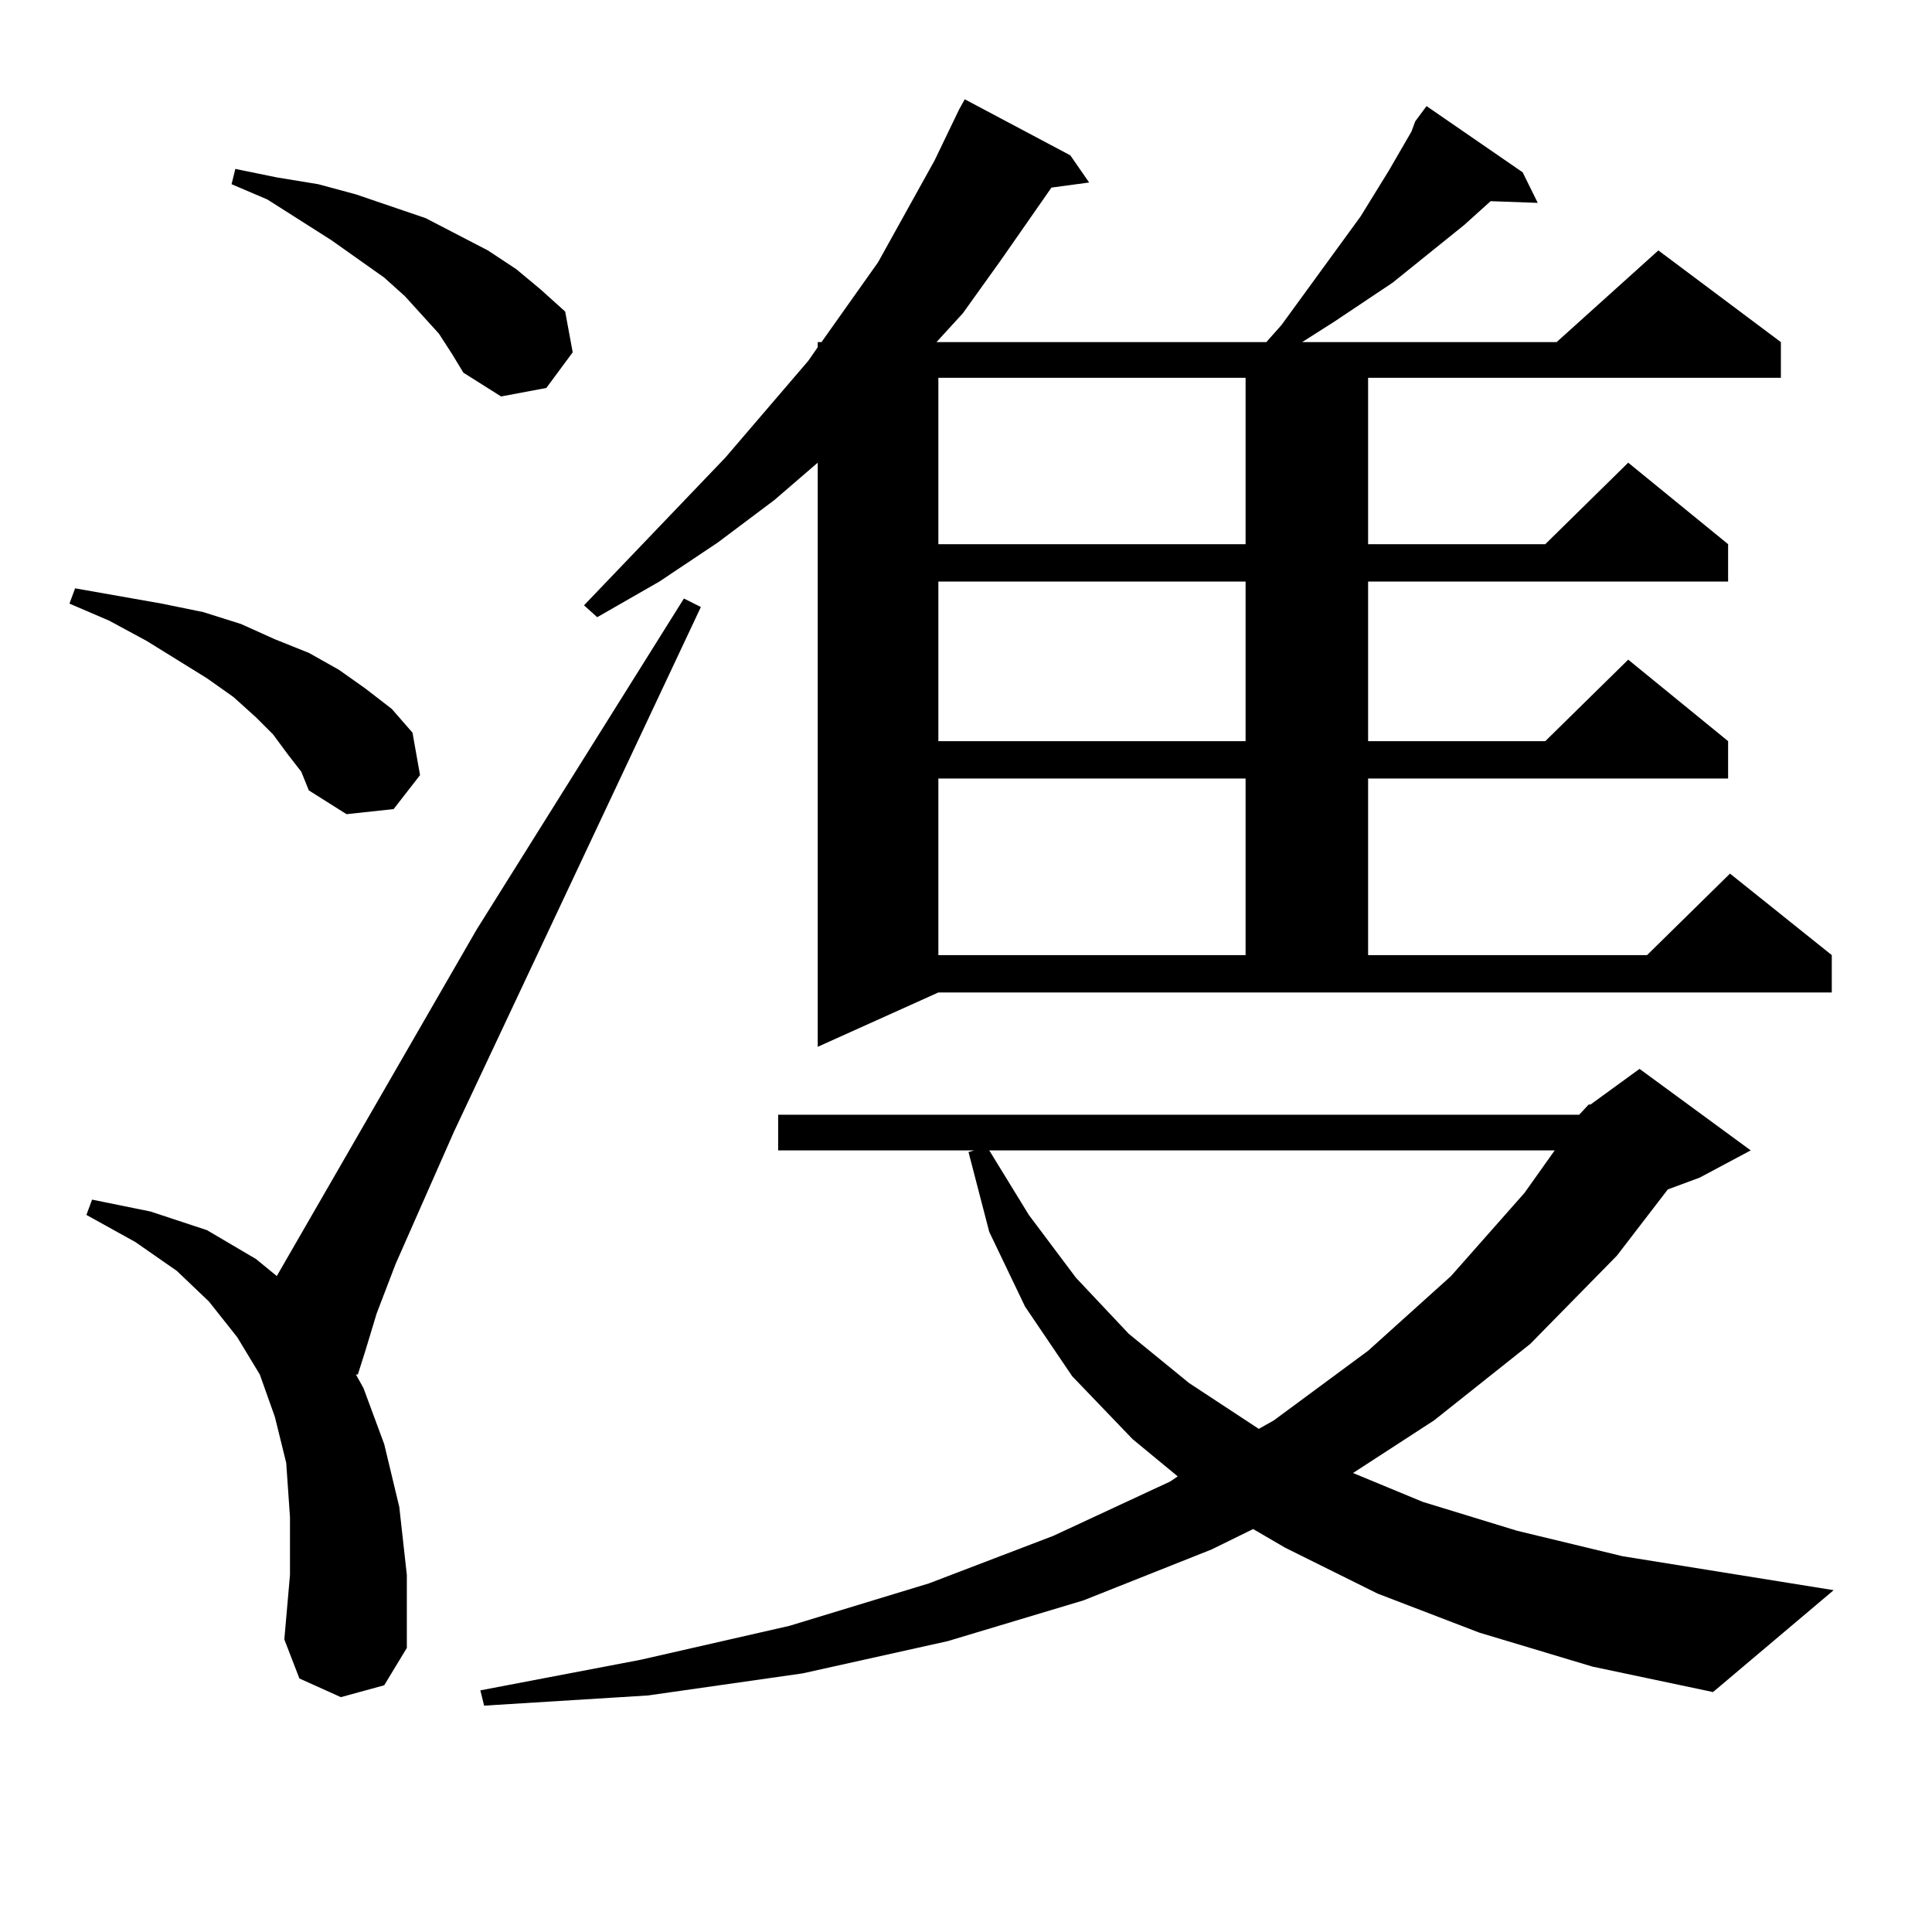 <?xml version="1.0" encoding="utf-8"?>
<!-- Generator: Adobe Illustrator 16.0.0, SVG Export Plug-In . SVG Version: 6.00 Build 0)  -->
<!DOCTYPE svg PUBLIC "-//W3C//DTD SVG 1.1//EN" "http://www.w3.org/Graphics/SVG/1.1/DTD/svg11.dtd">
<svg version="1.1" id="图层_1" xmlns="http://www.w3.org/2000/svg" xmlns:xlink="http://www.w3.org/1999/xlink" x="0px" y="0px"
	 width="1000px" height="1000px" viewBox="0 0 1000 1000" enable-background="new 0 0 1000 1000" xml:space="preserve">
<path d="M149.118,390.652l-7.805-10.547l-8.78-8.789l-11.707-10.547l-13.658-9.668l-31.219-19.336l-19.512-10.547L35.95,312.43
	l2.927-7.91l44.877,7.91l21.463,4.395l19.512,6.152l17.561,7.91l17.561,7.031l15.609,8.789l13.658,9.668l13.658,10.547
	l10.731,12.305l3.902,21.973l-13.658,17.578l-24.39,2.637l-19.512-12.305l-3.902-9.668L149.118,390.652z M176.435,878.445
	l-21.463-9.668l-7.805-20.215l2.927-33.398v-29.883l-1.951-28.125l-5.854-23.73l-7.805-21.973l-11.707-19.336l-14.634-18.457
	l-16.585-15.82l-21.463-14.941L44.73,628.836l2.927-7.91l30.243,6.152l29.268,9.668l25.365,14.941l10.731,8.789L246.677,481.18
	l107.314-171.387l8.78,4.395L234.97,585.77l-30.243,68.555l-9.756,25.488l-5.854,19.336l-3.902,12.305h-0.976l3.902,7.031
	l10.731,29.004l7.805,32.52l3.902,35.156v37.793l-11.707,19.336L176.435,878.445z M227.165,172.684l-17.561-19.336l-10.731-9.668
	l-27.316-19.336l-33.17-21.094l-18.536-7.91l1.951-7.91l21.463,4.395l21.463,3.516l19.512,5.273l36.097,12.305l32.194,16.699
	l14.634,9.668l12.683,10.547l12.683,11.426l3.902,21.094l-13.658,18.457l-23.414,4.395l-19.512-12.305l-5.854-9.668L227.165,172.684
	z M817.395,576.98l4.878-5.273h0.976l25.365-18.457l57.56,42.188L879.832,609.5l-16.585,6.152l-26.341,34.277l-44.877,45.703
	l-49.755,39.551l-41.95,27.246l36.097,14.941l48.779,14.941l54.633,13.184l109.266,17.578l-62.438,52.734l-62.438-13.184
	l-58.535-17.578l-52.682-20.215l-47.804-23.73l-16.585-9.668l-21.463,10.547l-66.34,26.367l-70.242,21.094l-75.12,16.699
	l-79.998,11.426l-84.876,5.273l-1.951-7.91l82.925-15.82l77.071-17.578l72.193-21.973l64.389-24.609l60.486-28.125l3.902-2.637
	l-23.414-19.336l-31.219-32.52l-24.39-36.035l-18.536-38.672l-10.731-41.309l2.927-0.879H402.771V576.98H817.395z M732.519,62.82
	l5.854-7.91l49.755,34.277l7.805,15.82l-24.39-0.879l-13.658,12.305l-37.072,29.883l-30.243,20.215l-16.585,10.547h131.704
	l52.682-47.461l63.413,47.461v18.457H708.129v86.133h91.705l42.926-42.188l51.706,42.188v19.336H708.129v82.617h91.705
	l42.926-42.188l51.706,42.188v19.336H708.129v91.406h144.387l42.926-42.188l52.682,42.188v19.336H485.695l-62.438,28.125V239.48
	l-22.438,19.336l-29.268,21.973l-30.243,20.215l-32.194,18.457l-6.829-6.152l73.169-76.465l42.926-50.098l4.878-7.031v-2.637h1.951
	l29.268-41.309l29.268-52.734l12.683-26.367l2.927-5.273l54.633,29.004l9.756,14.063l-19.512,2.637l-26.341,37.793l-19.512,27.246
	l-13.658,14.941h170.728l7.805-8.789l40.975-56.25l14.634-23.73l11.707-20.215L732.519,62.82z M485.695,195.535v86.133h159.021
	v-86.133H485.695z M485.695,301.004v82.617h159.021v-82.617H485.695z M485.695,402.957v91.406h159.021v-91.406H485.695z
	 M512.036,595.438l20.487,33.398l24.39,32.52l27.316,29.004l31.219,25.488l36.097,23.73l7.805-4.395l48.779-36.035l42.926-38.672
	l38.048-43.066l15.609-21.973H512.036z"/>
</svg>
